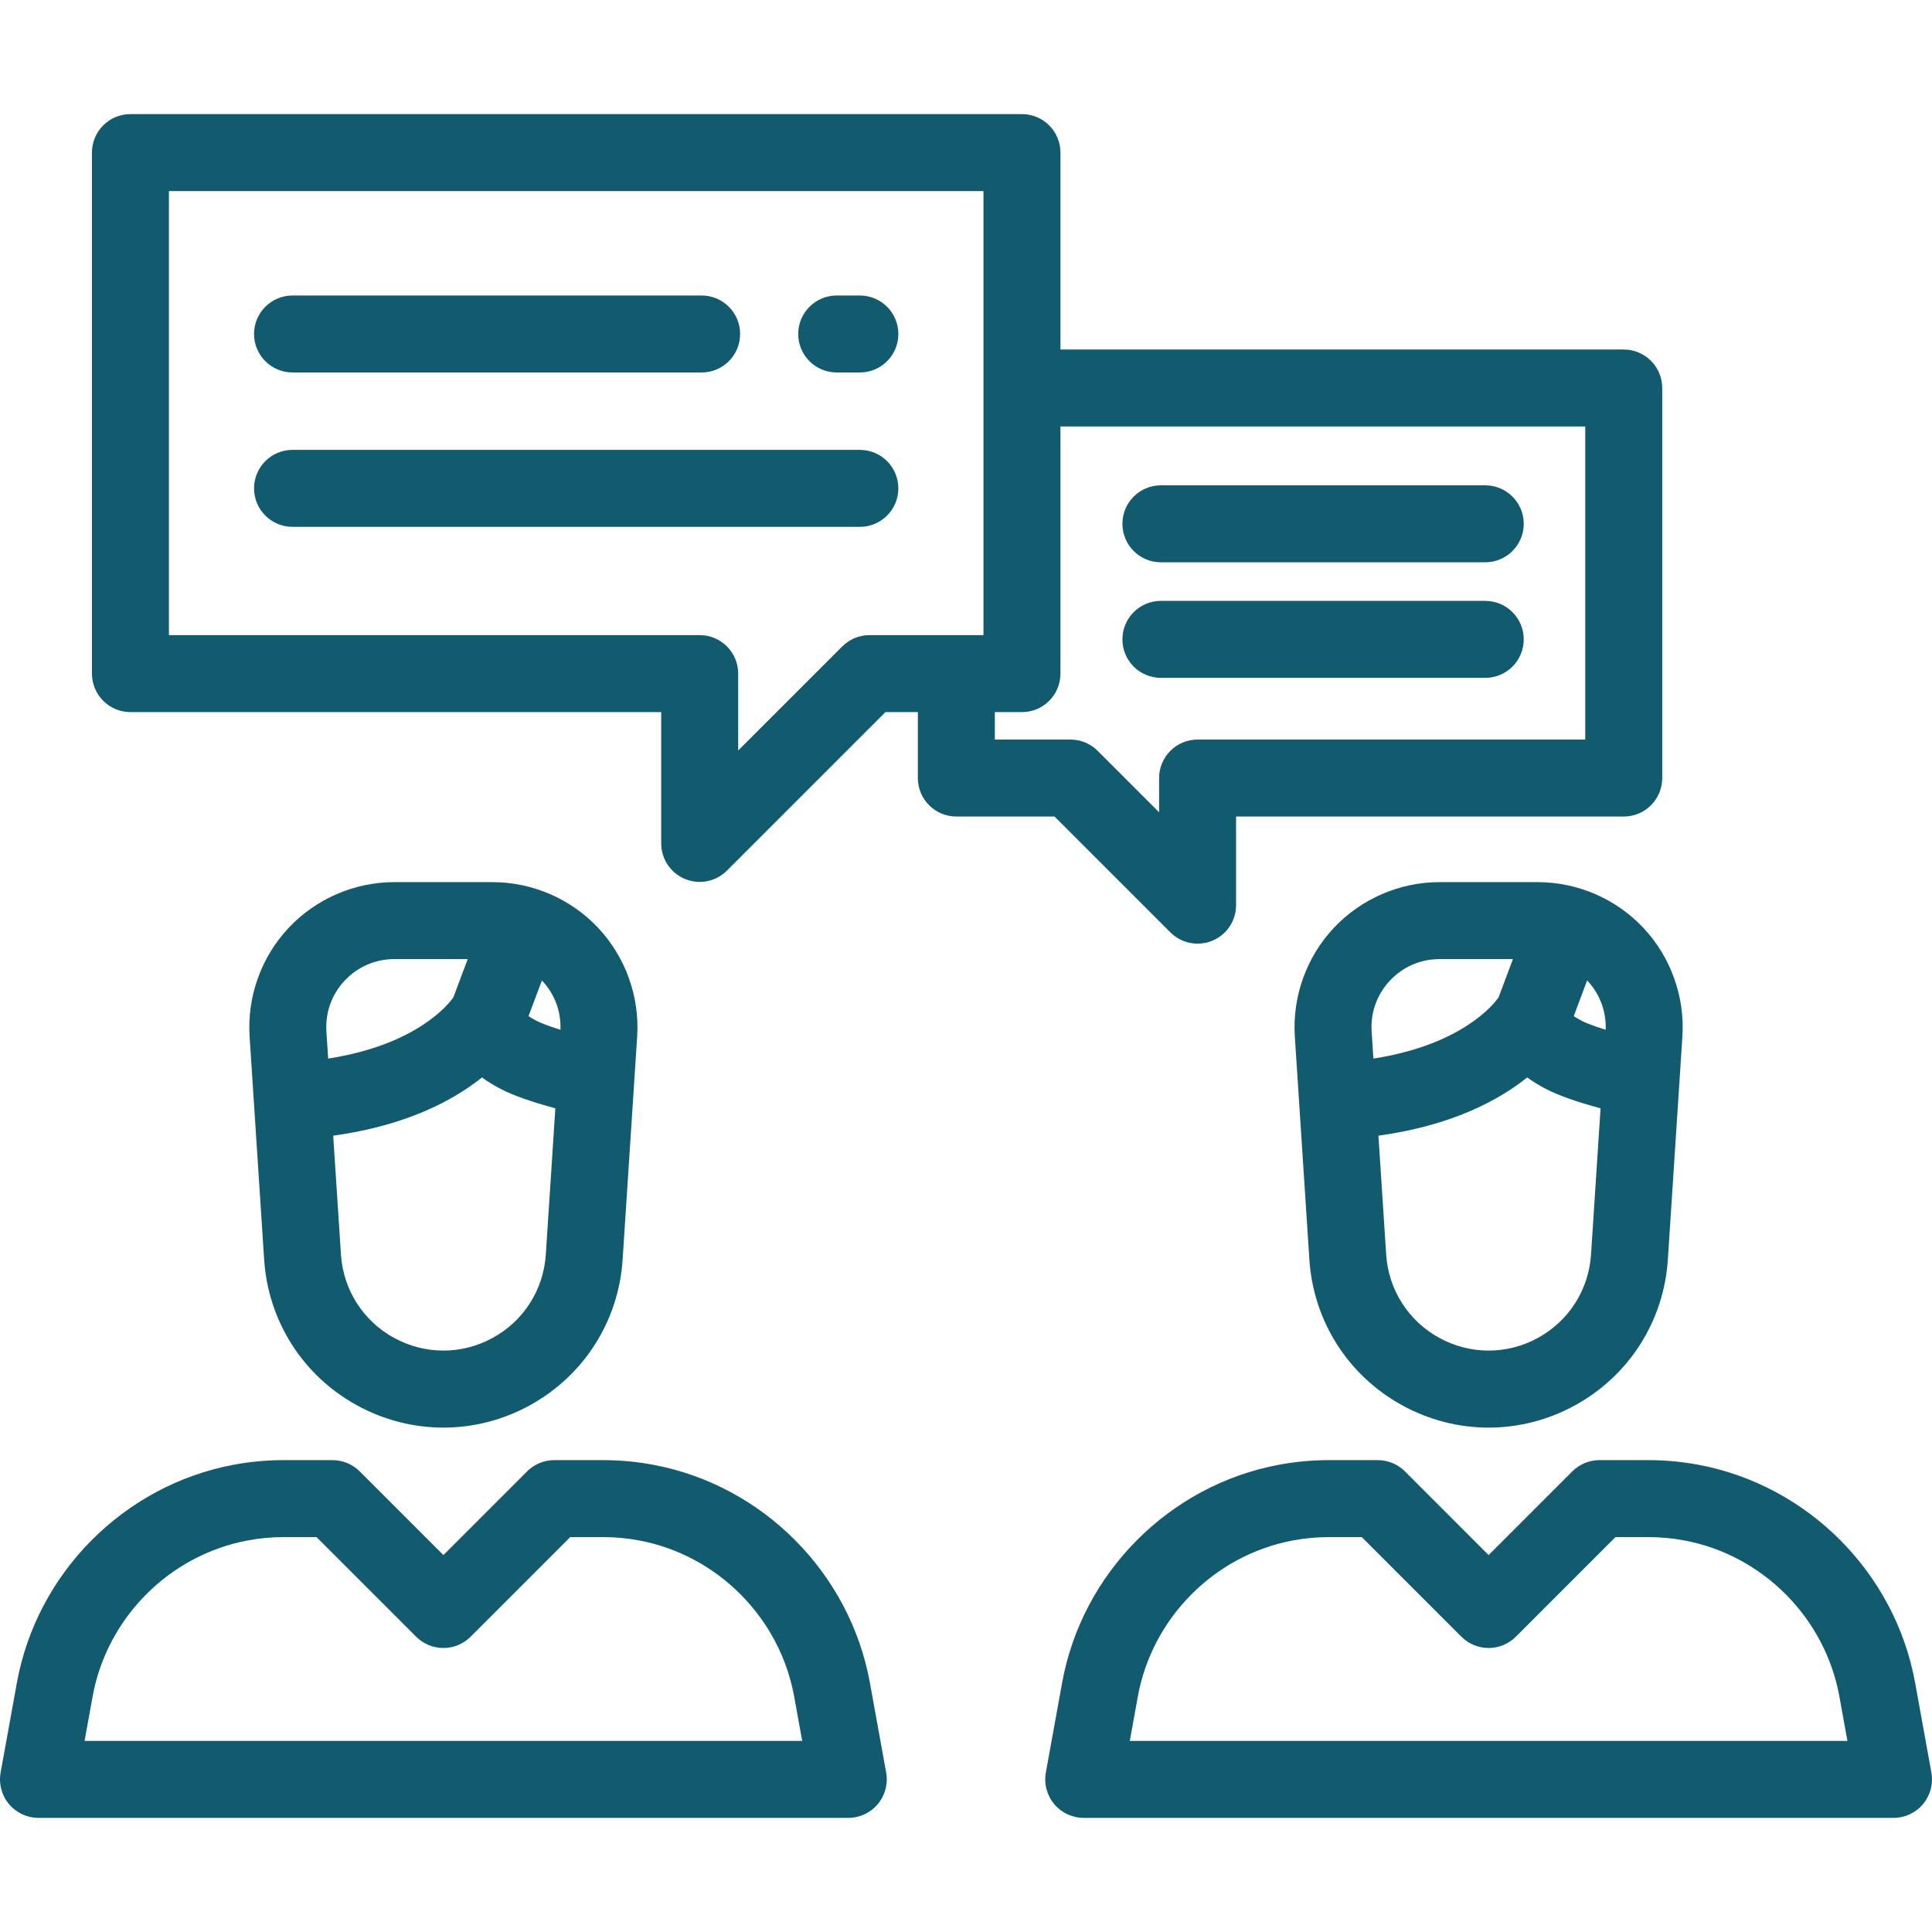 <?xml version="1.0" encoding="UTF-8"?> <svg xmlns="http://www.w3.org/2000/svg" xmlns:xlink="http://www.w3.org/1999/xlink" id="Layer_1" x="0px" y="0px" viewBox="0 0 511.999 511.999" style="enable-background:new 0 0 511.999 511.999;" xml:space="preserve" width="512px" height="512px" class=""><g><g> <g> <path d="M430.307,92.63H281.029v-52.19c0-5.633-4.566-10.199-10.199-10.199H34.569c-5.633,0-10.199,4.566-10.199,10.199v138.074 c0,5.633,4.566,10.199,10.199,10.199h140.66v34.803c0,4.125,2.486,7.844,6.296,9.423c1.262,0.523,2.587,0.777,3.901,0.777 c2.654,0,5.263-1.037,7.214-2.987l42.015-42.015h8.589v17.478c0,5.633,4.566,10.199,10.199,10.199h26.018l30.701,30.702 c1.952,1.951,4.56,2.987,7.214,2.987c1.314,0,2.64-0.255,3.901-0.777c3.811-1.579,6.296-5.297,6.296-9.423v-23.49h102.734 c5.633,0,10.199-4.566,10.199-10.199V102.829C440.507,97.196,435.941,92.63,430.307,92.63z M260.63,168.314H230.43v0.001 c-2.705,0-5.299,1.075-7.212,2.987l-27.591,27.591v-20.379c0-5.633-4.566-10.199-10.199-10.199H44.768V50.639H260.63V168.314z M420.108,195.993H317.374c-5.633,0-10.199,4.566-10.199,10.199v9.066l-16.277-16.278c-1.912-1.912-4.507-2.987-7.212-2.987 h-20.043v-7.279h7.186c5.633,0,10.199-4.566,10.199-10.199v-65.486h139.08V195.993z" data-original="#000000" class="active-path" data-old_color="#125a6e" fill="#125a6e"></path> </g> </g><g> <g> <path d="M393.608,128.616h-85.959c-5.633,0-10.199,4.566-10.199,10.199s4.566,10.199,10.199,10.199h85.959 c5.633,0,10.199-4.566,10.199-10.199S399.241,128.616,393.608,128.616z" data-original="#000000" class="active-path" data-old_color="#125a6e" fill="#125a6e"></path> </g> </g><g> <g> <path d="M393.608,159.242h-85.959c-5.633,0-10.199,4.566-10.199,10.199s4.566,10.199,10.199,10.199h85.959 c5.633,0,10.199-4.566,10.199-10.199S399.241,159.242,393.608,159.242z" data-original="#000000" class="active-path" data-old_color="#125a6e" fill="#125a6e"></path> </g> </g><g> <g> <path d="M158.55,245.93c-7.239-7.726-17.463-12.157-28.05-12.157h-25.995c-10.587,0-20.81,4.432-28.049,12.157 c-7.239,7.726-10.996,18.216-10.306,28.781l1.156,17.715l2.696,41.369c1.064,16.303,10.245,30.737,24.561,38.61 c7.182,3.951,15.06,5.926,22.94,5.926c7.878,0,15.759-1.976,22.939-5.926c14.316-7.873,23.497-22.308,24.561-38.61l3.083-47.272 v-0.001l0.77-11.811C169.543,264.147,165.788,253.656,158.55,245.93z M86.504,273.383c-0.328-5.03,1.389-9.827,4.836-13.507 c3.447-3.679,8.122-5.705,13.164-5.705h19.444l-3.805,10.147c-1.341,1.919-9.789,12.567-33.173,16.218L86.504,273.383z M144.646,332.467c-0.608,9.317-5.854,17.565-14.035,22.065c-8.209,4.515-18.01,4.515-26.219,0 c-8.181-4.5-13.427-12.748-14.035-22.065l-2.054-31.503c19.356-2.663,31.783-9.313,39.425-15.428 c1.496,1.093,3.178,2.122,5.044,3.085c3.284,1.697,8.04,3.379,14.402,5.094L144.646,332.467z M142.134,270.499 c-0.892-0.461-1.564-0.871-2.068-1.215l3.546-9.457c0.016,0.017,0.035,0.032,0.051,0.049c3.334,3.559,5.051,8.163,4.862,13.014 C144.966,271.801,143.089,270.992,142.134,270.499z" data-original="#000000" class="active-path" data-old_color="#125a6e" fill="#125a6e"></path> </g> </g><g> <g> <path d="M234.842,469.741l-4.306-23.763c-5.271-29.095-28.321-52.317-57.357-57.785c-4.386-0.826-8.869-1.244-13.325-1.244 h-12.965c-2.705,0-5.299,1.075-7.212,2.987l-22.173,22.174l-22.175-22.175c-1.912-1.912-4.507-2.987-7.212-2.987H75.151 c-4.457,0-8.94,0.419-13.324,1.244c-29.036,5.467-52.087,28.688-57.358,57.785l-4.305,23.764c-0.539,2.975,0.27,6.035,2.208,8.355 c1.938,2.32,4.805,3.661,7.828,3.661h214.607c3.023,0,5.89-1.341,7.828-3.661S235.38,472.715,234.842,469.741z M22.411,461.362 v-0.001l2.128-11.746c3.775-20.834,20.276-37.461,41.061-41.374c3.143-0.592,6.357-0.892,9.551-0.892h8.741l26.399,26.399 c1.912,1.912,4.507,2.987,7.212,2.987s5.299-1.075,7.212-2.987l26.398-26.399h8.741c3.193,0,6.407,0.3,9.551,0.892 c20.785,3.913,37.286,20.541,41.061,41.374l2.128,11.747H22.411z" data-original="#000000" class="active-path" data-old_color="#125a6e" fill="#125a6e"></path> </g> </g><g> <g> <path d="M435.544,245.929c-7.239-7.725-17.462-12.156-28.05-12.156h-25.995c-10.588,0-20.811,4.432-28.05,12.157 c-7.238,7.727-10.995,18.217-10.305,28.781l1.156,17.715l2.698,41.369c1.064,16.303,10.245,30.737,24.561,38.61 c7.182,3.951,15.06,5.926,22.94,5.926c7.878,0,15.759-1.976,22.939-5.926c14.316-7.873,23.497-22.308,24.561-38.61l3.082-47.272 l0.77-11.812C446.538,264.146,442.782,253.655,435.544,245.929z M363.499,273.383c-0.327-5.03,1.39-9.827,4.836-13.507 c3.447-3.679,8.123-5.705,13.164-5.705h19.444l-3.805,10.147c-1.341,1.919-9.789,12.567-33.173,16.218L363.499,273.383z M421.64,332.467c-0.606,9.317-5.852,17.565-14.034,22.065c-8.209,4.515-18.01,4.515-26.219,0 c-8.181-4.5-13.427-12.748-14.035-22.065l-2.054-31.503c19.356-2.663,31.783-9.313,39.425-15.428 c1.496,1.093,3.178,2.122,5.042,3.085c3.284,1.696,8.039,3.378,14.402,5.094L421.64,332.467z M419.129,270.499 c-0.892-0.461-1.563-0.871-2.068-1.215l3.546-9.457c0.016,0.017,0.034,0.032,0.05,0.048c3.334,3.56,5.051,8.164,4.863,13.015 C421.961,271.801,420.085,270.992,419.129,270.499z" data-original="#000000" class="active-path" data-old_color="#125a6e" fill="#125a6e"></path> </g> </g><g> <g> <path d="M511.836,469.741l-4.305-23.764c-5.271-29.095-28.322-52.317-57.358-57.784c-4.386-0.826-8.868-1.244-13.325-1.244 h-12.965c-2.705,0-5.299,1.075-7.212,2.987l-22.174,22.174l-22.173-22.174c-1.912-1.912-4.507-2.987-7.212-2.987h-12.965 c-4.457,0-8.941,0.419-13.325,1.244c-29.036,5.467-52.086,28.688-57.357,57.785l-4.305,23.764 c-0.539,2.975,0.27,6.035,2.208,8.355c1.938,2.32,4.805,3.661,7.828,3.661H501.8c3.023,0,5.89-1.341,7.828-3.661 C511.566,475.776,512.374,472.716,511.836,469.741z M299.407,461.362v-0.001l2.128-11.746 c3.775-20.834,20.275-37.461,41.061-41.374c3.144-0.592,6.357-0.892,9.551-0.892h8.741l26.398,26.399 c1.912,1.912,4.507,2.987,7.212,2.987s5.299-1.075,7.212-2.987l26.399-26.399h8.741c3.193,0,6.407,0.3,9.551,0.892 c20.785,3.913,37.287,20.541,41.061,41.374l2.128,11.747H299.407z" data-original="#000000" class="active-path" data-old_color="#125a6e" fill="#125a6e"></path> </g> </g><g> <g> <path d="M227.873,78.311h-6.137c-5.633,0-10.199,4.566-10.199,10.199c0,5.633,4.566,10.199,10.199,10.199h6.137 c5.633,0,10.199-4.566,10.199-10.199C238.072,82.877,233.506,78.311,227.873,78.311z" data-original="#000000" class="active-path" data-old_color="#125a6e" fill="#125a6e"></path> </g> </g><g> <g> <path d="M185.94,78.311H77.525c-5.633,0-10.199,4.566-10.199,10.199c0,5.633,4.566,10.199,10.199,10.199H185.94 c5.633,0,10.199-4.566,10.199-10.199C196.139,82.877,191.573,78.311,185.94,78.311z" data-original="#000000" class="active-path" data-old_color="#125a6e" fill="#125a6e"></path> </g> </g><g> <g> <path d="M227.873,119.222H77.525c-5.633,0-10.199,4.566-10.199,10.199c0,5.633,4.566,10.199,10.199,10.199h150.347 c5.633,0,10.199-4.566,10.199-10.199C238.072,123.788,233.506,119.222,227.873,119.222z" data-original="#000000" class="active-path" data-old_color="#125a6e" fill="#125a6e"></path> </g> </g></g> </svg> 